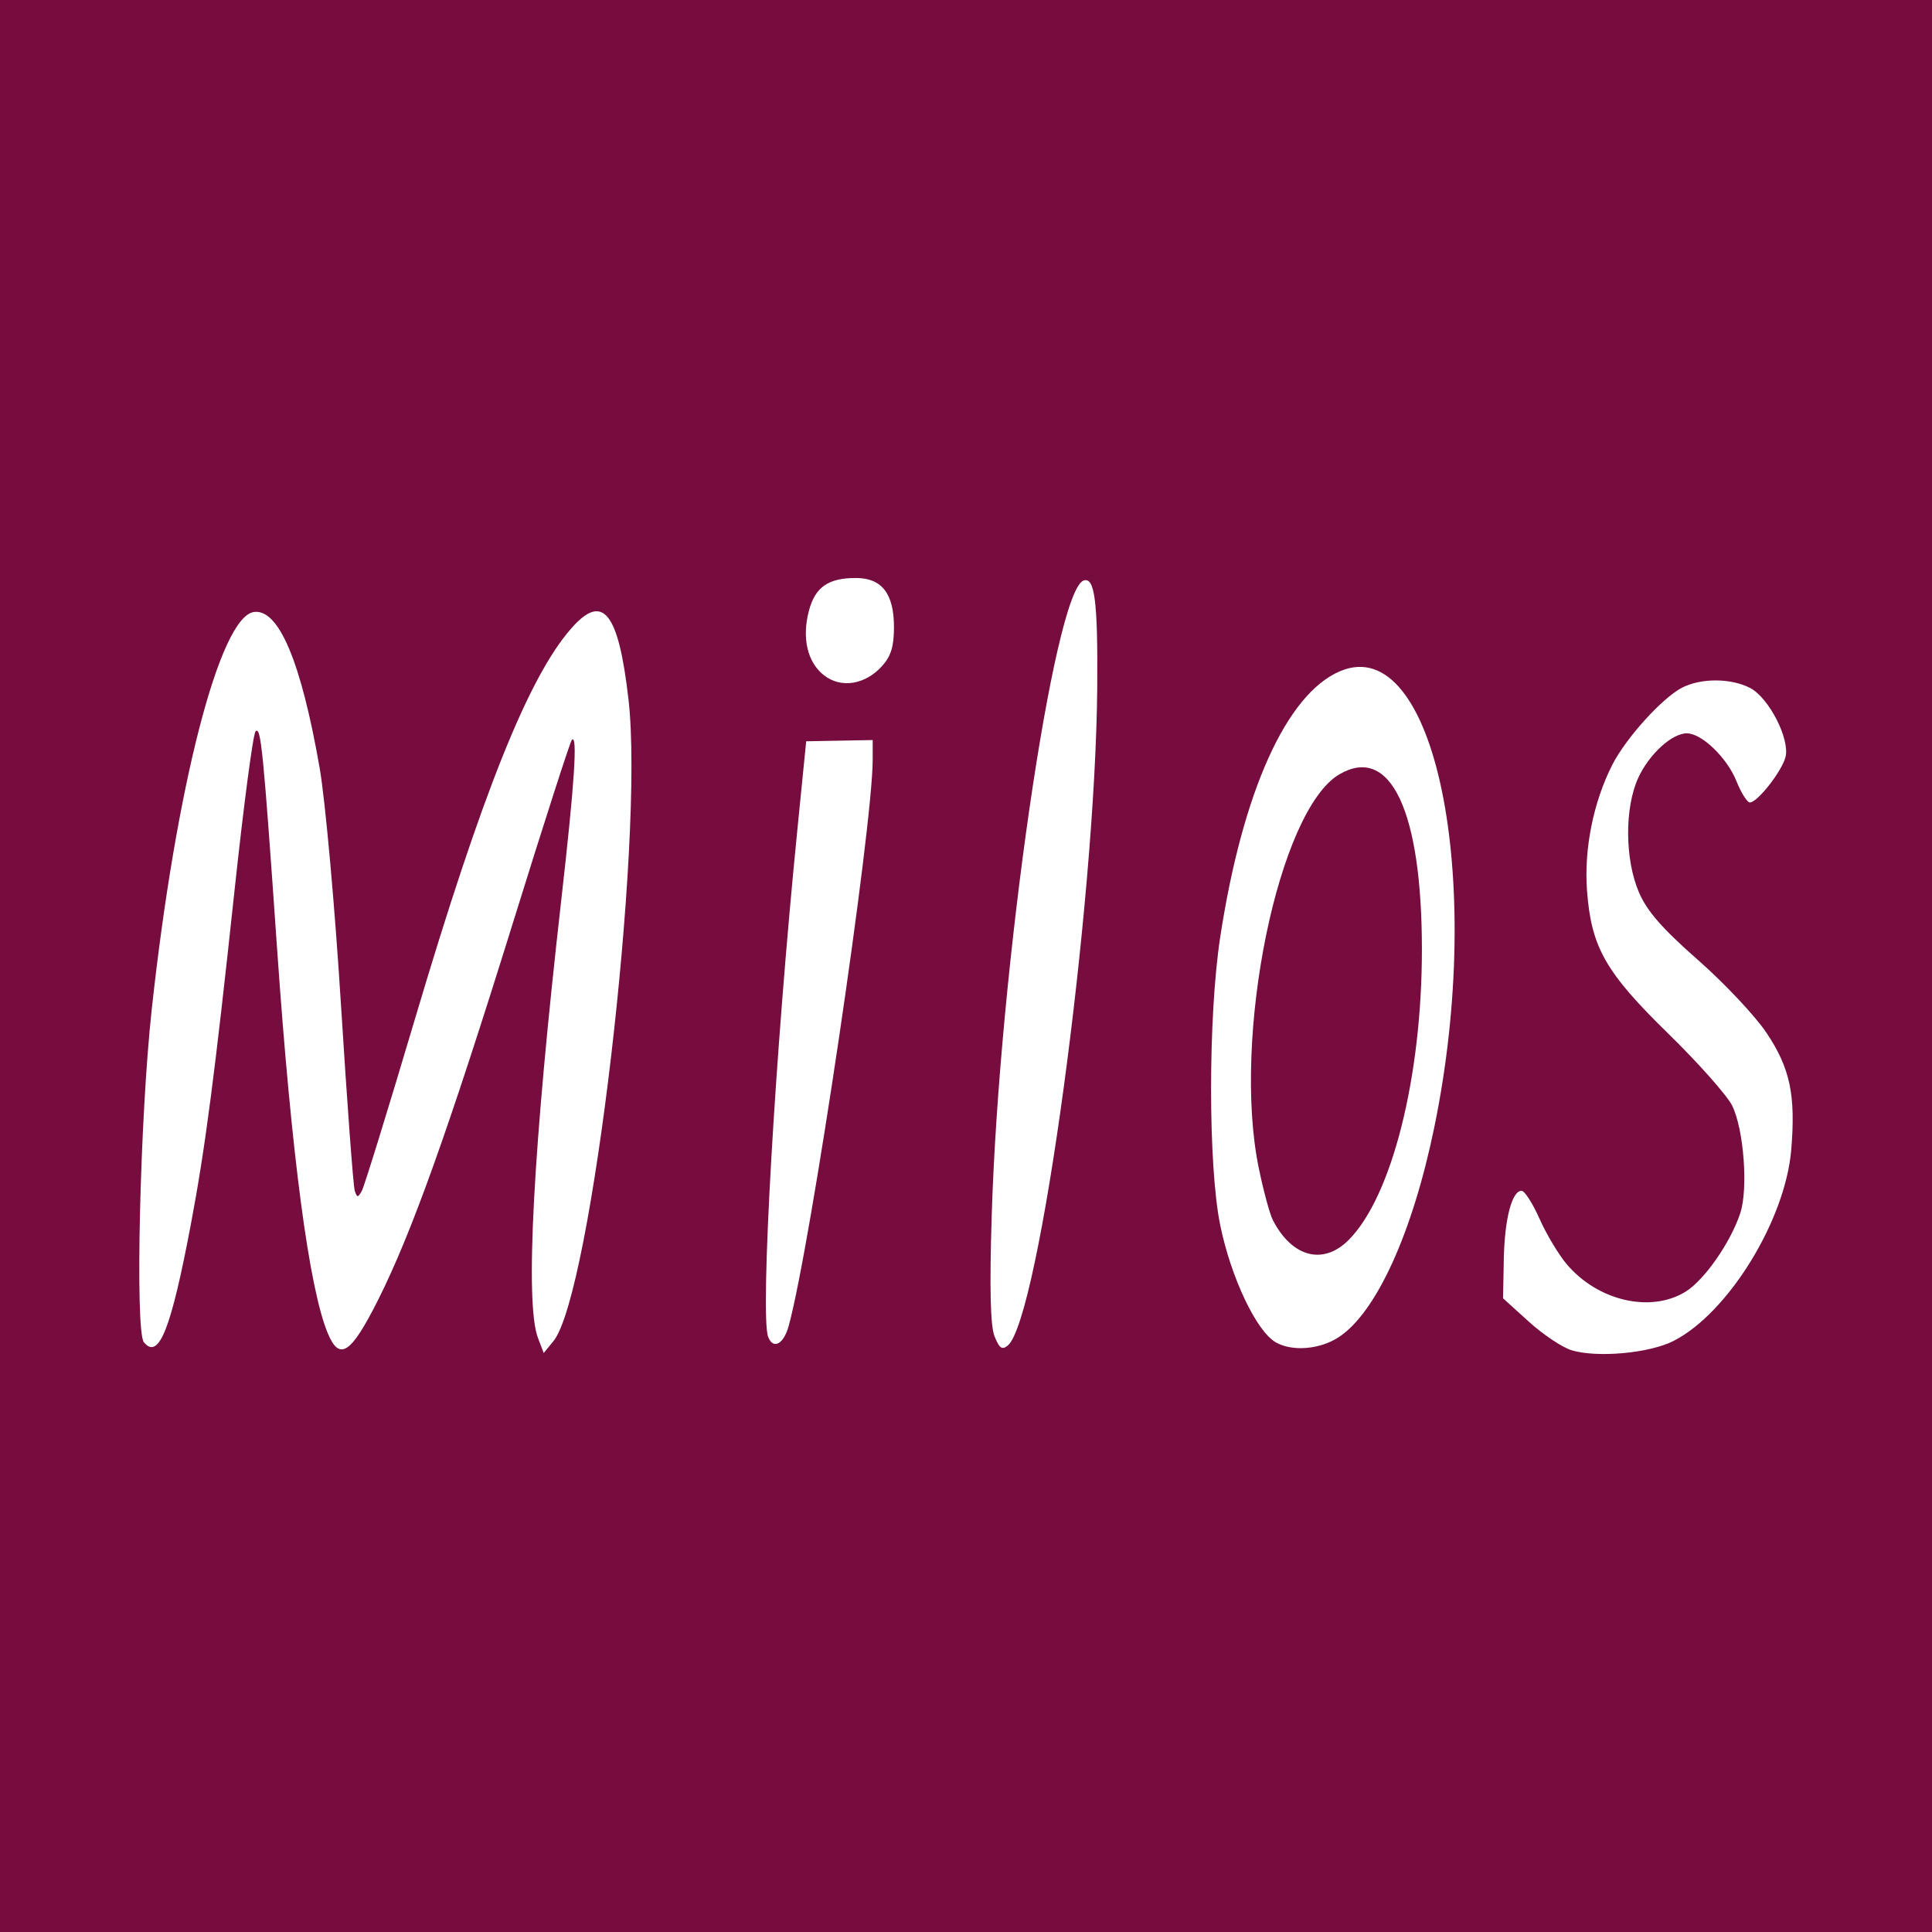 <?xml version="1.0" encoding="UTF-8" standalone="no"?>
<svg
   xmlns:dc="http://purl.org/dc/elements/1.1/"
   xmlns:cc="http://creativecommons.org/ns#"
   xmlns:rdf="http://www.w3.org/1999/02/22-rdf-syntax-ns#"
   xmlns:svg="http://www.w3.org/2000/svg"
   xmlns="http://www.w3.org/2000/svg"
   xmlns:sodipodi="http://sodipodi.sourceforge.net/DTD/sodipodi-0.dtd"
   xmlns:inkscape="http://www.inkscape.org/namespaces/inkscape"
   version="1.1"
   id="svg3720"
   viewBox="0 0 130.753 130.753"
   height="36.901mm"
   width="36.901mm"
   sodipodi:docname="milos-logo-colour-square.svg"
   inkscape:version="0.92.1 r"
   inkscape:export-filename="/home/alrua/documents/Eva/logoer/milos-logo-colour-square.svg.png"
   inkscape:export-xdpi="344.16"
   inkscape:export-ydpi="344.16">
  <sodipodi:namedview
     pagecolor="#ffffff"
     bordercolor="#666666"
     borderopacity="1"
     objecttolerance="10"
     gridtolerance="10"
     guidetolerance="10"
     inkscape:pageopacity="0"
     inkscape:pageshadow="2"
     inkscape:window-width="1600"
     inkscape:window-height="886"
     id="namedview5335"
     showgrid="false"
     inkscape:zoom="2.0757004"
     inkscape:cx="56.178056"
     inkscape:cy="29.166668"
     inkscape:window-x="0"
     inkscape:window-y="14"
     inkscape:window-maximized="0"
     inkscape:current-layer="svg3720"
     inkscape:pagecheckerboard="false"
     fit-margin-top="0"
     fit-margin-left="0"
     fit-margin-right="0"
     fit-margin-bottom="0" />
  <defs
     id="defs3722" />
  <rect
     style="opacity:1;fill:#770d3f;fill-opacity:1;stroke:none;stroke-width:3.195;stroke-miterlimit:4;stroke-dasharray:none;stroke-dashoffset:0;stroke-opacity:1"
     id="rect5974"
     width="130.753"
     height="130.753"
     x="-8.8817842e-16"
     y="8.8817842e-16" />
  <g
     transform="translate(-465.695,-924.307)"
     id="layer1"
     style="fill:#ffffff;fill-opacity:1;stroke:none;stroke-opacity:1">
    <path
       id="path3709"
       d="m 572.04,1015.683 c -0.625,-0.193 -1.921,-1.062 -2.88,-1.931 l -1.743,-1.58 0.052,-2.648 c 0.054,-2.728 0.548,-4.628 1.203,-4.628 0.205,0 0.751,0.851 1.212,1.89 0.461,1.04 1.29,2.424 1.841,3.076 2.099,2.484 5.663,3.316 8.029,1.874 1.28,-0.78 3.058,-3.328 3.718,-5.325 0.544,-1.648 0.24,-5.684 -0.549,-7.277 -0.342,-0.691 -2.28,-2.877 -4.307,-4.857 -4.269,-4.171 -5.227,-5.854 -5.516,-9.696 -0.212,-2.809 0.431,-6.002 1.715,-8.52 0.922,-1.808 3.376,-4.519 4.715,-5.212 1.28,-0.662 3.309,-0.654 4.608,0.018 1.268,0.656 2.702,3.452 2.396,4.671 -0.242,0.963 -1.899,3.078 -2.412,3.078 -0.182,0 -0.59,-0.649 -0.908,-1.441 -0.634,-1.584 -2.349,-3.239 -3.357,-3.239 -1.016,0 -2.57,1.429 -3.298,3.032 -0.923,2.033 -0.898,5.514 0.056,7.732 0.548,1.273 1.577,2.453 3.985,4.567 1.785,1.567 3.874,3.786 4.641,4.93 1.604,2.392 1.991,4.219 1.68,7.929 -0.4,4.769 -4.266,11.046 -7.965,12.933 -1.637,0.835 -5.194,1.157 -6.917,0.625 z m -96.606,-0.531 c -0.608,-0.732 -0.27,-15.169 0.526,-22.496 1.636,-15.056 4.599,-26.596 6.914,-26.93 1.68,-0.242 3.196,3.349 4.453,10.55 0.381,2.184 1.029,9.368 1.443,16.02 0.414,6.633 0.834,12.303 0.934,12.6 0.162,0.48 0.215,0.48 0.481,0 0.165,-0.297 1.789,-5.553 3.609,-11.68 4.519,-15.213 7.674,-23.091 10.563,-26.381 2.14,-2.438 3.196,-1.121 3.875,4.83 1.083,9.497 -2.516,40.254 -5.079,43.401 l -0.66,0.81 -0.388,-1.014 c -0.894,-2.336 -0.338,-12.795 1.581,-29.693 0.893,-7.865 1.112,-11.194 0.71,-10.792 -0.111,0.111 -1.891,5.639 -3.956,12.284 -4.372,14.068 -6.883,21.096 -9.153,25.613 -1.84,3.661 -2.611,4.175 -3.406,2.271 -1.272,-3.045 -2.462,-12.062 -3.433,-26.03 -0.941,-13.528 -1.095,-15.08 -1.458,-14.709 -0.167,0.17 -0.806,5.007 -1.421,10.749 -1.336,12.476 -1.985,17.453 -2.936,22.5 -1.359,7.215 -2.188,9.313 -3.198,8.096 z m 57.568,-0.407 c -0.28,-0.709 -0.341,-3.211 -0.195,-8.049 0.505,-16.776 4.214,-42.442 6.23,-43.102 0.748,-0.245 0.96,1.418 0.916,7.198 -0.113,14.723 -3.928,42.812 -6.055,44.577 -0.384,0.319 -0.575,0.186 -0.895,-0.624 z m 19.047,0.415 c -1.311,-0.736 -3.038,-4.366 -3.77,-7.924 -0.829,-4.03 -0.828,-14.134 0.001,-19.535 1.509,-9.825 4.477,-16.413 8.093,-17.963 6.406,-2.747 9.868,13.985 6.388,30.874 -1.471,7.139 -3.925,12.528 -6.462,14.19 -1.27,0.832 -3.128,0.989 -4.25,0.359 z m 4.916,-6.931 c 2.928,-2.928 4.97,-11.042 4.961,-19.713 -0.009,-9.329 -2.125,-13.812 -5.573,-11.812 -4.143,2.403 -7.298,17.798 -5.465,26.67 0.314,1.522 0.74,3.095 0.945,3.495 1.297,2.526 3.407,3.085 5.132,1.36 z m -39.284,6.553 c -0.556,-1.448 0.465,-19.191 1.972,-34.267 l 0.603,-6.039 2.25,-0.042 2.25,-0.042 v 1.324 c 0,4.612 -4.21,32.992 -5.687,38.337 -0.341,1.235 -1.051,1.608 -1.388,0.729 z m 3.769,-44.781 c -1.122,-0.882 -1.5,-2.539 -1.002,-4.388 0.425,-1.578 1.309,-2.189 3.168,-2.189 1.762,0 2.581,1.058 2.581,3.332 0,1.3 -0.205,1.966 -0.81,2.633 -1.149,1.267 -2.781,1.521 -3.936,0.612 z"
       style="fill:#ffffff;fill-opacity:1;stroke:none;stroke-opacity:1"
       inkscape:connector-curvature="0" />
  </g>
</svg>
